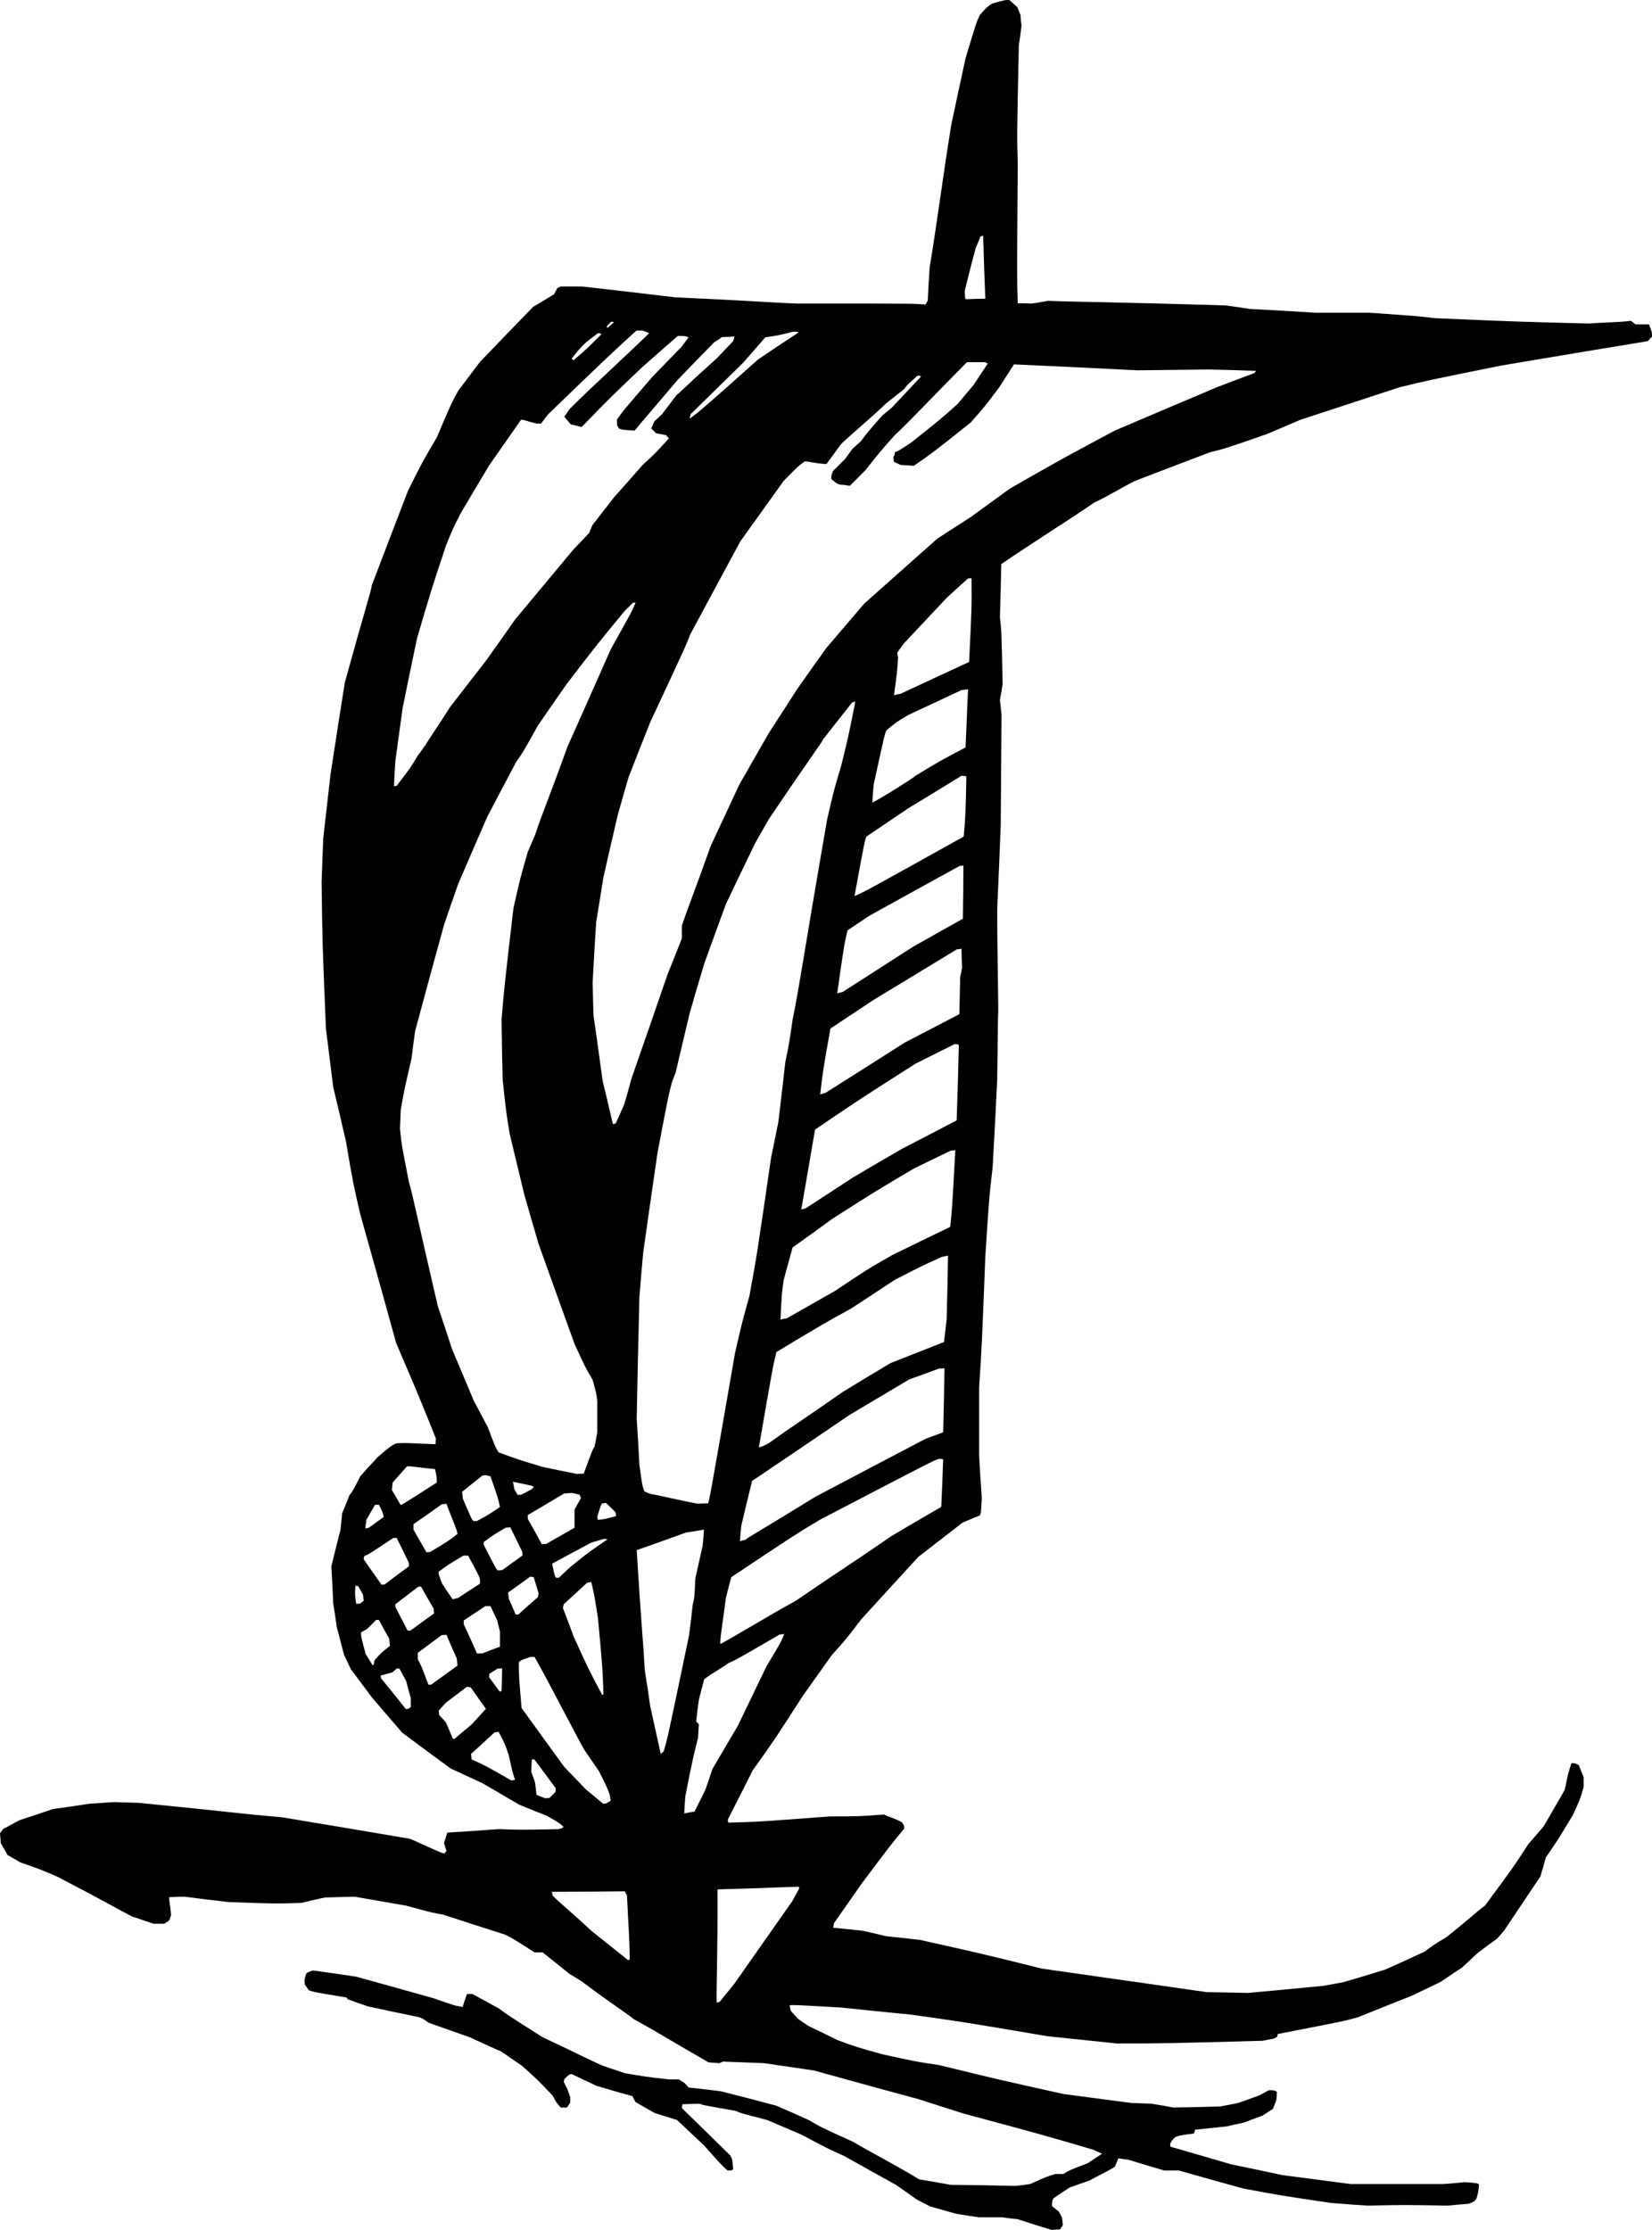 <?xml version="1.0" encoding="utf-8"?>
<!-- Generator: Adobe Illustrator 21.1.0, SVG Export Plug-In . SVG Version: 6.00 Build 0)  -->
<svg version="1.1" id="Sa" xmlns="http://www.w3.org/2000/svg" xmlns:xlink="http://www.w3.org/1999/xlink" x="0px" y="0px"
	 viewBox="0 0 440.136 594" enable-background="new 0 0 440.136 594" xml:space="preserve">
<g>
	<path fill-rule="evenodd" clip-rule="evenodd" d="M280.224,594c-3.024-0.936-6.048-1.872-9.144-2.88
		c-1.368-0.144-2.736-0.288-4.104-0.504c-2.016,0-4.104,0-6.192,0c-2.016-0.288-4.032-0.576-6.048-0.936
		c-2.304-0.648-4.608-1.296-6.912-1.944c-1.152-0.576-2.376-1.224-3.6-1.872c-1.8-1.296-3.672-2.592-5.544-3.888
		c-4.536-2.52-9.072-5.04-13.68-7.632c-4.32-1.944-4.32-1.944-11.52-5.76c-3.024-1.296-6.048-2.592-9.144-3.888
		c-7.2-1.872-7.2-1.872-8.136-2.376c-9.36-1.656-9.36-1.656-9.576-1.944c-1.584,0-3.168,0.072-4.824,0.144
		c0,0.288-0.072,0.648-0.144,1.008c4.32,4.176,8.64,8.424,12.96,12.672c0.504,1.008,0.504,1.008,0.72,3.6
		c-0.36,0.36-0.36,0.36-1.512,0.36c-1.728-1.584-1.728-1.584-6.264-6.696c-2.376-2.232-4.752-4.464-7.2-6.768
		c-1.944-0.576-3.96-1.224-5.976-1.872c-1.656-0.936-3.312-1.872-5.04-2.88c-0.288-0.504-0.576-1.008-0.864-1.584
		c-3.168-0.864-6.336-1.8-9.504-2.736c-2.232-1.008-4.464-2.088-6.696-3.168c-0.72,0.144-0.72,0.144-1.944,1.368
		c0,0.216-0.072,0.432-0.144,0.72c1.008,1.944,1.008,1.944,1.728,4.104c0,0.432,0,0.936,0,1.44
		c-0.288,0.432-0.576,0.864-0.864,1.296c-0.504,0-1.08,0-1.656,0c-1.224-1.368-1.224-1.368-2.16-3.168
		c-3.816-4.032-3.816-4.032-8.136-7.92c-1.8-1.224-3.672-2.52-5.544-3.816c-2.808-1.224-5.616-2.52-8.424-3.816
		c-3.672-1.296-7.344-2.592-11.016-3.888c-1.224-0.936-1.224-0.936-2.376-1.44c-4.536-0.936-9.072-1.872-13.68-2.88
		c-1.728-0.576-3.528-1.224-5.328-1.872c-0.144-0.144-0.288-0.288-0.432-0.504c-8.64-1.44-8.64-1.44-10.08-1.944
		c-0.288-0.504-0.648-1.008-1.008-1.512c-0.144-1.224-0.144-1.224,0.36-2.88c0.36-0.36,0.36-0.36,1.8-0.864
		c3.816,0.504,7.632,1.08,11.52,1.656c6.84,1.872,13.752,3.816,20.664,5.76c5.544,1.944,5.544,1.944,7.704,2.304
		c0.36-1.152,0.72-2.304,1.152-3.456c0.432,0,0.936,0,1.44,0c2.304,1.224,4.608,2.52,6.984,3.816
		c2.664,1.944,2.664,1.944,11.736,7.704c8.208,3.816,11.808,5.76,16.128,7.632c1.872,0.648,3.816,1.296,5.76,1.944
		c5.472,0.936,5.472,0.936,11.736,1.656c0.864,0,1.728,0,2.664,0c1.656,1.008,1.656,1.008,2.592,2.16
		c2.88,0.288,5.76,0.648,8.64,1.008c4.896,1.224,9.792,2.52,14.688,3.816c2.88,1.224,5.76,2.52,8.64,3.816
		c3.312,1.944,3.312,1.944,11.736,5.76c6.696,3.888,10.584,5.76,17.784,10.08c2.736,0.432,5.544,0.936,8.352,1.44
		c5.76,0.072,11.52,0.144,17.28,0.288c1.296-0.144,2.592-0.288,3.888-0.504c4.32-1.944,4.32-1.944,6.696-2.664
		c0.72,0,1.44,0,2.16,0c1.44-0.936,1.44-0.936,6.48-2.88c1.224-0.792,2.52-1.656,3.816-2.52c-0.792-0.36-1.584-0.72-2.376-1.08
		c-12.96-3.816-12.96-3.816-34.344-9.576c-3.96-1.224-7.92-2.52-11.952-3.816c-9.36-2.52-18.72-5.112-28.08-7.704
		c-4.392-0.648-8.784-1.296-13.248-1.944c-3.672-0.144-7.344-0.288-11.016-0.432c-0.288,0.144-0.576,0.288-0.936,0.432
		c-0.936-0.072-1.872-0.144-2.88-0.216c-12.528-7.2-12.96-7.704-19.944-11.52c-2.376-1.944-5.544-3.816-13.896-10.08
		c-1.008-0.648-2.088-1.296-3.168-1.944c-2.376-1.872-4.752-3.816-7.2-5.76c-0.72,0-1.44,0-2.16,0
		c-5.976-3.816-5.976-3.816-7.92-4.752c-5.472-1.728-11.016-3.528-16.56-5.328c-2.592-0.432-2.592-0.432-9.792-2.376
		c-4.536-0.792-9.072-1.584-13.68-2.376c-2.592,0.072-5.256,0.144-7.92,0.216c-2.088,0.432-4.176,0.936-6.264,1.44
		c-6.984,0.216-6.984,0.216-19.224-0.216c-3.96-0.432-7.92-0.936-11.952-1.44c-1.296,0-2.664,0.072-4.032,0.144
		c0,1.44,0.288,1.872,0.504,4.752c-0.144,0.432-0.288,0.936-0.504,1.44c-0.432,0.288-0.864,0.576-1.296,0.864
		c-0.936,0-1.872,0-2.88,0c-1.872-0.648-3.816-1.296-5.76-1.944c-3.816-1.944-5.04-2.88-19.872-10.584
		c-4.32-1.872-4.32-1.872-9.864-3.816c-1.08-0.648-2.232-1.296-3.384-1.944c-0.576-1.008-1.152-2.088-1.8-3.168
		c-0.072-0.864-0.144-1.728-0.216-2.664c0.288-0.36,0.576-0.792,0.936-1.224c1.08-0.36,2.304-1.296,4.464-2.304
		c2.88-0.936,5.76-1.872,8.64-2.88c3.24-0.432,6.552-0.936,9.864-1.44c2.16-0.144,4.32-0.288,6.48-0.432
		c2.232,0.072,4.464,0.144,6.696,0.216c24.264,2.376,26.64,2.88,37.944,3.816c11.376,1.872,22.824,3.816,34.272,5.76
		c8.64,3.888,8.64,3.888,9.144,3.888c0.144-0.216,0.288-0.432,0.504-0.648c-0.216-0.648-0.432-1.368-0.648-2.088
		c0.288-0.936,0.576-1.872,0.864-2.808c4.536-0.288,9.072-0.576,13.68-0.936c5.976,0.216,5.976,0.216,16.056,0
		c1.008-0.288,1.008-0.288,1.224-0.648c-1.224-1.08-1.224-1.08-4.536-2.952c-2.376-0.936-4.752-1.872-7.2-2.88
		c-3.24-1.872-6.552-3.816-9.864-5.76c-2.808-1.296-5.616-2.592-8.424-3.888c-4.32-3.168-8.64-6.336-12.96-9.576
		c-2.592-3.024-5.256-6.12-7.92-9.216c-1.872-2.52-3.816-5.112-5.76-7.704c-0.576-1.224-1.152-2.52-1.8-3.816
		c-0.648-2.448-1.296-4.896-1.944-7.416c-0.288-2.088-0.576-4.176-0.936-6.264c-0.144-3.24-0.288-6.552-0.504-9.864
		c0.792-3.24,1.584-6.48,2.448-9.792c0.144-1.44,0.288-2.88,0.432-4.32c0.648-1.584,1.296-3.168,1.944-4.824
		c0.936-1.224,0.936-1.224,2.88-5.04c2.88-3.384,3.6-3.816,4.536-5.04c3.384-2.88,3.384-2.88,4.968-3.744
		c3.096-0.216,3.6,0,10.584,0.216c0-0.504,0-1.008,0.072-1.512c-6.696-16.776-8.64-20.664-10.584-25.416
		c-3.168-11.448-6.336-22.896-9.576-34.344c-1.944-8.424-1.944-8.424-3.816-19.44c-1.08-4.752-2.232-9.576-3.384-14.4
		c-0.648-5.184-1.296-10.368-1.944-15.624c-0.936-22.536-0.936-22.536-1.152-39.096c0.144-3.816,0.288-7.632,0.432-11.52
		c0.648-5.688,1.296-11.376,1.944-17.064c1.224-8.136,2.52-16.272,3.816-24.48c5.76-20.88,6.768-23.472,7.2-25.92
		c3.168-8.352,6.408-16.776,9.648-25.2c3.816-7.632,3.816-7.632,7.632-14.112c3.888-9.144,3.888-9.144,5.76-12.528
		c1.872-2.52,3.816-5.04,5.76-7.632c4.68-4.896,9.432-9.792,14.184-14.688c1.8-1.08,3.672-2.16,5.544-3.312
		c0.288-0.576,0.576-1.152,0.936-1.728c0.288-0.072,0.576-0.216,0.864-0.36c1.872,0,3.816,0,5.76,0
		c8.208,0.936,16.416,1.872,24.696,2.88c20.88,0.936,25.704,1.44,32.688,1.656c31.392,0,31.392,0,34.056,0.288
		c0.144-0.36,0.36-0.72,0.576-1.08c0.144-2.952,0.288-5.904,0.504-8.856c1.872-11.088,3.816-26.208,5.76-37.944
		c1.224-5.904,2.52-11.808,3.816-17.784c2.88-9.576,2.88-9.576,3.816-11.52c1.944-2.16,1.944-2.16,3.312-3.024
		C267.696,0,267.696,0,268.92,0c0.72,0.648,1.44,1.296,2.16,1.944c0.216,0.648,0.504,1.296,0.792,2.016
		c0.072,0.936,0.144,1.872,0.288,2.88c-0.216,1.728-0.432,3.528-0.72,5.328c-0.504,23.76-0.504,23.76-0.288,31.68
		c-0.216,30.24-0.216,30.24,0,36.936c1.224,0,2.448,0,3.744,0.072c1.44-0.216,2.88-0.432,4.32-0.72
		c6.984,0.288,16.56,0.288,47.304,1.224c2.16,0.288,4.32,0.576,6.48,0.936c5.832,0.288,11.664,0.648,17.496,1.008
		c4.752,0,9.576,0,14.4,0c13.248,0.936,13.248,0.936,17.28,1.44c21.6,0.936,21.6,0.936,41.328,1.44
		c2.88-0.288,7.632-0.288,11.016-0.72c0.36,0.288,0.792,0.576,1.224,0.936c1.152,0,2.376,0,3.6,0
		c0.792,2.088,0.792,2.088,0.792,3.24c-0.36,0.36-0.72,0.792-1.08,1.224c-13.104,2.16-26.208,4.32-39.312,6.552
		c-19.224,3.888-19.224,3.888-26.928,5.76c-8.784,2.88-17.568,5.76-26.352,8.64c-3.024,1.296-6.048,2.592-9.144,3.888
		c-11.016,3.816-11.016,3.816-14.904,4.752c-6.696,2.52-13.392,5.112-20.16,7.704c-3.816,1.944-6.696,3.816-10.8,5.76
		c-5.472,3.816-17.712,11.52-24.696,16.344c-0.072,4.68-0.216,9.36-0.36,14.04c0.432,3.816,0.432,3.816,0.72,18
		c-0.216,1.368-0.432,2.736-0.72,4.104c0.144,1.296,0.288,2.664,0.432,4.032c-0.072,9.72-0.144,19.512-0.216,29.304
		c-0.288,7.416-0.576,14.832-0.936,22.32c0,13.68,0.432,27.576,0.216,28.8c-0.072,5.544-0.144,11.16-0.216,16.776
		c-0.36,7.776-0.792,15.552-1.224,23.328c-0.936,8.136-0.936,8.136-1.944,23.76c-0.936,23.976-0.936,23.976-1.656,34.992
		c0,5.976,0,11.952,0,18c0.216,3.744,0.432,7.488,0.72,11.304c-0.216,4.104-0.216,4.104-0.576,4.68
		c-1.512,0.576-3.024,1.224-4.536,1.872c-3.888,3.024-7.848,6.048-11.808,9.144c-5.112,5.544-10.224,11.16-15.336,16.776
		c-3.816,5.04-3.816,5.04-7.704,9.36c-2.52,3.528-5.04,7.128-7.632,10.728c-7.704,11.952-7.704,11.952-13.464,20.016
		c-2.16,4.32-4.392,8.712-6.624,13.104c0,0.216,0.072,0.504,0.144,0.792c7.92-0.216,7.92-0.216,27.144-1.656
		c7.416,0,7.416,0,14.4-0.504c0.72,0.504,2.88,1.008,4.752,2.088c0.504,0.792,0.504,0.792,0.576,1.656
		c-3.816,4.608-3.816,4.608-11.52,14.904c-2.376,3.384-4.752,6.84-7.2,10.296c-0.072,0.36-0.144,0.792-0.216,1.224
		c2.592,0.216,5.184,0.504,7.848,0.792c2.016,0.432,4.104,0.936,6.192,1.44c3.024,0.288,6.048,0.648,9.144,1.008
		c17.064,3.816,17.064,3.816,32.4,7.632c14.616,2.088,29.232,4.176,43.92,6.264c3.672,0.072,7.344,0.144,11.016,0.216
		c6.624-0.576,13.248-1.224,19.944-1.872c1.8-0.288,3.672-0.648,5.544-1.008c3.672-1.08,7.344-2.16,11.016-3.312
		c3.528-1.584,7.056-3.168,10.584-4.824c2.592-1.944,2.592-1.944,5.76-3.816c7.2-5.76,7.632-6.48,10.296-8.424
		c7.704-10.44,7.704-10.44,11.52-16.344c1.368-1.584,2.736-3.168,4.104-4.752c1.872-3.24,3.744-6.48,5.616-9.72
		c0.936-4.536,0.936-4.536,1.8-7.128c0.936,0,0.936,0,1.944,0.504c0.432,1.08,0.864,2.16,1.296,3.24c0,0.864,0,1.728,0,2.664
		c-1.008,3.384-1.008,3.384-2.88,7.416c-3.888,6.48-3.888,6.48-7.2,11.304c-0.432,1.656-0.936,3.312-1.44,5.04
		c-3.168,4.752-6.408,9.576-9.648,14.4c-0.576,0.72-1.224,1.44-1.872,2.16c-1.728,1.224-3.456,2.52-5.184,3.816
		c-1.368,1.296-2.736,2.592-4.176,3.888c-1.872,1.224-3.744,2.52-5.688,3.816c-2.52,1.224-5.04,2.448-7.632,3.672
		c-4.752,1.872-9.576,3.816-14.4,5.76c-3.6,1.008-3.6,1.008-21.384,4.464c0,0.216-0.072,0.432-0.144,0.72
		c-0.72,0.504-0.72,0.504-3.888,1.08c-26.424,0.72-26.424,0.72-38.88,0.72c-6.12-0.648-12.312-1.296-18.504-1.944
		c-22.536-3.816-22.536-3.816-36.504-5.76c-6.12-0.576-12.24-1.224-18.432-1.872c-12.744-0.72-12.744-0.72-13.68-0.576
		c0.072,0.432,0.144,0.936,0.288,1.44c0.648,0.72,1.296,1.44,1.944,2.16c0.864,0.576,1.8,1.224,2.736,1.872
		c2.52,1.224,5.112,2.448,7.704,3.744c5.04,1.872,5.04,1.872,12.024,3.816c8.856,1.944,8.856,1.944,15.12,2.88
		c15.624,3.816,15.624,3.816,33.12,7.704c5.976,0.792,11.952,1.584,18,2.376c1.8,0.072,3.672,0.144,5.544,0.216
		c1.872,0.288,3.816,0.648,5.76,1.008c4.104-0.072,8.28-0.144,12.456-0.288c1.584-0.288,3.168-0.576,4.824-0.936
		c1.8-0.648,3.6-1.296,5.472-1.944c0.864-0.432,1.728-0.936,2.664-1.44c1.44,0,1.44,0,2.16,0.432c0,0.72-0.072,1.44-0.144,2.16
		c-0.288,0.792-0.576,1.584-0.936,2.376c-0.864,0.576-1.8,1.152-2.736,1.8c-1.656,0.576-3.312,1.224-5.04,1.872
		c-1.512,0.288-3.024,0.648-4.608,1.008c-2.736,0.288-5.544,0.576-8.352,0.864c-0.072,0.288-0.144,0.648-0.288,1.008
		c-3.816,0.504-3.816,0.504-5.04,1.008c-0.864,0.864-0.864,0.864-1.296,1.8c0,0.216,0,0.432,0.072,0.72
		c5.328,1.512,10.728,3.096,16.128,4.68c4.536,0.936,9.072,1.872,13.68,2.88c6.048,0.792,12.096,1.584,18.216,2.376
		c8.208,0,16.488,0,24.768,0c1.872-0.144,3.816-0.288,5.76-0.504c3.312,0.288,3.312,0.288,3.672,0.648
		c-0.216,2.16-0.216,2.16-0.72,3.816c-0.576,0.72-0.576,0.72-2.016,1.296c-1.8,0.144-3.672,0.288-5.544,0.504
		c-11.952-0.216-11.952-0.216-21.312,0c-3.24-0.216-6.552-0.432-9.864-0.72c-13.176-1.944-13.176-1.944-23.256-3.816
		c-5.76-1.584-11.52-3.168-17.28-4.824c-1.296,0-2.592,0-3.888,0c-3.168-0.936-6.336-1.872-9.576-2.88
		c-0.864-0.072-1.728-0.216-2.664-0.36c-0.288,0.72-0.576,1.44-0.864,2.16c-1.008,0.864-5.112,2.736-6.768,3.744
		c-1.728,0.576-3.528,1.224-5.328,1.872c-1.44,0.936-2.88,1.872-4.32,2.88c-0.36,0.648-0.36,0.648-0.36,2.088
		c0.576,0.432,1.152,0.936,1.8,1.44c0.288,0.504,0.576,1.08,0.864,1.656c0.072,0.648,0.144,1.296,0.216,1.944
		c-0.216,0.36-0.504,0.72-0.792,1.152C281.664,593.856,280.944,593.928,280.224,594L280.224,594z M190.944,533.448
		c-0.144-4.104,0.288-10.8,0.216-30.168c7.2-0.216,14.4-0.432,21.6-0.72c0.072,0.072,0.144,0.216,0.216,0.36
		c-0.576,1.152-1.224,2.304-1.872,3.456c-5.112,7.272-10.224,14.616-15.408,21.96c-1.296,1.656-2.664,3.312-4.032,4.968
		C191.448,533.304,191.232,533.376,190.944,533.448L190.944,533.448z M167.184,522c-3.168-2.52-6.408-5.112-9.648-7.704
		c-4.032-3.816-8.64-7.632-10.296-9.36c-0.072-0.288-0.144-0.648-0.216-1.008c6.48,0,12.96-0.072,19.44-0.144
		c0.144,0.36,0.36,0.72,0.576,1.08c0.432,9.576,0.72,11.52,0.72,17.064C167.4,522.144,167.4,522.144,167.184,522L167.184,522z
		 M182.304,483.048c0.072-1.512,0.144-3.024,0.288-4.608c1.944-9.792,1.944-9.792,3.384-15.552c0.072-1.152,0.144-2.376,0.216-3.6
		c-0.216-0.216-0.432-0.432-0.72-0.72c0.216-1.872,0.432-3.816,0.72-5.76c0.432-1.8,0.936-3.672,1.44-5.544
		c2.664-1.944,5.184-3.24,6.408-4.248c2.16-0.936,2.16-0.936,13.68-7.632c0.36,0,0.792-0.072,1.224-0.144
		c-0.864,2.16-0.864,2.16-4.752,8.64c-2.52,5.256-5.04,10.512-7.632,15.84c-2.232,3.816-4.464,7.632-6.768,11.52
		c-0.576,1.8-1.224,3.672-1.872,5.544c-0.936,1.872-1.872,3.816-2.88,5.76C184.176,482.688,183.24,482.832,182.304,483.048
		L182.304,483.048z M160.704,480.456c-1.512-1.224-3.024-2.52-4.608-3.816c-1.872-1.944-3.816-3.96-5.76-5.976
		c-3.744-5.184-7.56-10.44-11.376-15.696c-0.72-8.424-0.72-8.424-0.72-12.24c0.576-0.504,0.576-0.504,3.024-1.368
		c0.36,0,0.72,0,1.152,0c3.888,6.84,11.376,21.528,13.32,24.84c1.224,1.8,2.52,3.672,3.816,5.544
		c1.944,3.816,1.944,3.816,2.88,6.264c0.072,0.504,0.144,1.08,0.288,1.656C161.424,480.456,161.424,480.456,160.704,480.456
		L160.704,480.456z M145.296,479.016c-0.792-0.288-1.584-0.576-2.376-0.936c-0.072-1.08-0.216-2.16-0.36-3.24
		c-0.288-0.936-0.648-1.872-1.008-2.88c0-1.08,0.072-2.16,0.144-3.312c0.216,0,0.432,0,0.72,0.072c1.872,2.52,3.744,5.04,5.616,7.56
		c0,0.288,0,0.648,0,1.008c-0.504,0.504-1.08,1.08-1.656,1.656C146.016,478.944,145.656,478.944,145.296,479.016L145.296,479.016z
		 M136.224,474.264c-6.768-3.888-6.768-3.888-10.584-5.616c0-0.432-0.072-0.936-0.144-1.44c2.088-1.872,4.176-3.816,6.264-5.76
		c0.36,0,0.72-0.072,1.08-0.144c1.8,3.456,1.8,3.456,2.736,6.336c0.936,4.32,0.936,4.32,1.656,6.48
		C136.944,474.12,136.584,474.192,136.224,474.264L136.224,474.264z M176.04,467.208c-0.936-4.248-1.872-8.496-2.808-12.744
		c-0.432-3.168-0.936-6.336-1.44-9.576c-0.432-7.92-0.936-11.808-2.16-31.968c4.32-1.512,8.712-3.096,13.104-4.68
		c1.584-0.216,3.168-0.504,4.824-0.792c-0.072,1.44-0.216,2.88-0.36,4.32c-0.648,2.88-1.296,5.76-1.944,8.64
		c-0.216,5.04-0.216,5.04-0.72,7.2c-0.288,2.592-0.576,5.256-0.936,7.92c-5.76,27.576-5.76,27.576-6.768,30.96
		C176.616,466.704,176.328,466.92,176.04,467.208L176.04,467.208z M120.6,463.104c-0.576-1.44-1.152-2.88-1.8-4.32
		c-0.576-0.648-1.152-1.296-1.8-1.944c0-0.36-0.072-0.72-0.144-1.152c0.648-0.72,1.296-1.44,1.944-2.16
		c1.872-1.368,3.744-2.808,5.616-4.248c0.288,0.072,0.648,0.144,1.008,0.216c1.296,1.872,2.664,3.744,4.032,5.688
		c-1.224,1.368-2.52,2.736-3.816,4.176c-1.512,1.224-3.024,2.52-4.536,3.816C120.96,463.176,120.816,463.176,120.6,463.104
		L120.6,463.104z M108.144,455.256c-2.16-2.736-4.392-5.472-6.624-8.208c0-0.216-0.072-0.432-0.144-0.72
		c1.008-0.288,2.088-0.576,3.168-0.864c0.36-0.288,0.72-0.648,1.152-1.008c0.216,0,0.432,0,0.72,0c0.576,1.08,1.152,2.16,1.8,3.312
		c0.36,1.512,0.792,3.024,1.224,4.536c0,0.792,0,1.584,0,2.376C108.936,455.184,108.936,455.184,108.144,455.256L108.144,455.256z
		 M160.416,451.44c-3.744-7.056-3.744-7.056-7.56-15.48c-0.936-2.52-1.872-5.04-2.88-7.632c0.072-0.288,0.144-0.648,0.216-1.008
		c2.088-1.872,4.176-3.816,6.264-5.76c0.36,0,0.72-0.072,1.08-0.144c0.864,3.744,0.864,3.744,1.8,9.792
		c1.224,13.392,1.224,13.392,1.44,20.16C160.704,451.368,160.56,451.368,160.416,451.44L160.416,451.44z M133.056,450.504
		c-0.864-1.224-1.8-2.448-2.736-3.744c0-0.288,0-0.576,0.072-0.936c0.72-0.432,1.44-0.864,2.232-1.368c0.36,0,0.72,0,1.152-0.072
		c0,1.944-0.072,3.96-0.144,5.976C133.272,450.648,133.272,450.648,133.056,450.504L133.056,450.504z M114.12,448.704
		c-1.8-4.824-1.8-4.824-2.808-6.696c0-0.576,0-1.152,0-1.728c2.088-1.584,4.248-3.168,6.408-4.752c0.36,0,0.792,0,1.224-0.072
		c0.864,2.088,1.8,4.176,2.736,6.264c0.072,0.648,0.144,1.296,0.216,1.944c-2.304,1.656-4.68,3.384-7.056,5.112
		C114.624,448.776,114.408,448.776,114.12,448.704L114.12,448.704z M99.216,443.52c-0.576-0.936-1.152-1.944-1.8-2.952
		c-1.224-4.608-1.224-4.608-1.224-5.76c0.504-0.288,1.008-0.576,1.584-0.864c0.792-0.792,1.584-1.584,2.448-2.448
		c0.216,0,0.432,0,0.72,0c0.864,1.656,1.8,3.312,2.736,4.968c0.072,0.648,0.144,1.296,0.216,1.944
		c-2.376,1.872-2.376,1.872-4.104,3.816c-0.072,0.36-0.144,0.792-0.216,1.224C99.504,443.448,99.36,443.448,99.216,443.52
		L99.216,443.52z M127.08,440.424c-1.152-2.592-2.304-5.184-3.528-7.776c0-0.288,0-0.648,0-1.008c1.872-1.224,3.816-2.52,5.76-3.816
		c0.432,0,0.864,0,1.368,0c0.576,1.224,1.152,2.52,1.8,3.816c0.216,0.936,0.432,1.872,0.72,2.88c0,1.368,0,2.736,0,4.104
		c-1.512,0.576-3.096,1.152-4.68,1.8C128.088,440.424,127.584,440.424,127.08,440.424L127.08,440.424z M191.88,437.904
		c0.072-2.664,0.576-4.824,1.512-12.24c0.432-1.8,0.936-3.672,1.44-5.544c17.28-11.52,17.28-11.52,23.688-15.336
		c30.24-15.768,30.24-15.768,31.68-16.2c0.36,0,0.72,0.072,1.08,0.144c-0.144,4.176-0.288,8.424-0.504,12.672
		c-4.392,2.52-8.784,5.112-13.176,7.704c-11.16,7.704-14.328,9.576-25.56,17.28C205.056,430.2,192.6,437.76,191.88,437.904
		L191.88,437.904z M108.576,434.304c-1.08-2.088-2.16-4.176-3.24-6.264c0-0.216,0-0.432,0-0.72c2.016-1.512,4.032-3.096,6.12-4.68
		c0.216,0,0.432,0,0.72,0c1.08,1.944,2.232,3.888,3.384,5.904c0,0.36,0,0.792,0.072,1.224c-2.088,1.512-4.176,3.024-6.336,4.608
		C109.08,434.376,108.864,434.376,108.576,434.304L108.576,434.304z M137.376,430.056c-0.576-1.368-1.152-2.736-1.8-4.176
		c-0.072-0.504-0.144-1.08-0.216-1.656c1.944-1.368,3.888-2.808,5.904-4.248c0.288,0,0.576,0.072,0.936,0.144
		c0.432,1.44,0.864,2.88,1.296,4.32c-0.072,0.288-0.144,0.648-0.216,1.008c-1.728,1.512-3.456,3.024-5.184,4.608
		C137.88,430.056,137.664,430.056,137.376,430.056L137.376,430.056z M94.896,427.176c-0.36-2.448-0.36-2.448-0.216-4.752
		c0.216,0,0.432,0,0.72,0.072c0.432,0.72,0.864,1.44,1.296,2.232c0.072,0.504,0.144,1.08,0.216,1.656
		c-0.288,0.216-0.648,0.504-1.008,0.792C95.616,427.176,95.256,427.176,94.896,427.176L94.896,427.176z M120.6,426.024
		c-0.936-1.368-1.872-2.736-2.808-4.176c-0.936-2.448-0.936-2.448-0.936-3.168c2.52-1.872,2.52-1.872,6.624-4.32
		c0.36,0,0.792,0,1.224,0c2.736,5.04,2.736,5.04,3.168,6.264c0,0.36,0,0.792,0,1.224c-1.944,1.224-3.888,2.52-5.832,3.816
		C121.608,425.736,121.104,425.88,120.6,426.024L120.6,426.024z M101.664,422.136c-1.584-2.232-3.168-4.464-4.752-6.768
		c0-0.288,0.072-0.576,0.144-0.864C98.28,414,98.28,414,104.76,409.68c0.288,0,0.576,0,0.936,0c1.08,2.16,2.16,4.392,3.24,6.624
		c0,0.288,0,0.576,0,0.936c-2.16,1.584-4.32,3.168-6.48,4.824C102.24,422.064,101.952,422.064,101.664,422.136L101.664,422.136z
		 M148.176,420.264c-0.36-0.36-0.36-0.36-1.08-3.744c3.456-1.872,6.912-3.744,10.44-5.616c1.08-0.288,2.232-0.648,3.384-1.008
		c0.288,0,0.576,0.072,0.936,0.144c-5.472,3.744-5.472,3.744-10.296,7.704c-0.864,0.792-1.728,1.656-2.664,2.52
		C148.68,420.264,148.464,420.264,148.176,420.264L148.176,420.264z M132.624,418.32c-0.432-0.36-0.432-0.36-3.744-6.84
		c0-0.216,0-0.432,0-0.72c2.52-1.872,2.52-1.872,5.832-3.816c0.36,0,0.792-0.072,1.224-0.144c1.08,2.16,2.16,4.392,3.24,6.624
		c0,0.288,0,0.576,0,0.936c-1.8,1.296-3.6,2.592-5.4,3.888C133.416,418.248,133.056,418.248,132.624,418.32L132.624,418.32z
		 M113.616,413.496c-1.152-2.016-2.304-4.032-3.456-6.048c0-0.432,0-0.936,0-1.44c2.52-1.728,5.04-3.528,7.56-5.328
		c0.36,0,0.792-0.072,1.224-0.144c1.728,4.752,2.736,6.624,2.952,8.064c-2.52,1.944-2.52,1.944-7.344,4.824
		C114.264,413.424,113.976,413.424,113.616,413.496L113.616,413.496z M144.36,411.336c-1.224-2.232-2.448-4.464-3.744-6.768
		c0-0.288,0-0.648,0-1.008c3.24-1.872,6.48-3.816,9.72-5.76c0.648,0,1.296-0.072,1.944-0.144c0.72,0.144,1.44,0.288,2.16,0.504
		c0.072,0.288,0.216,0.576,0.36,0.864c-0.576,1.008-1.152,2.016-1.728,3.096c0,1.584,0,3.168,0,4.824
		c-2.52,1.44-5.04,2.88-7.56,4.32C145.152,411.264,144.792,411.264,144.36,411.336L144.36,411.336z M197.136,410.544
		c0.072-1.368,0.216-2.736,0.36-4.104c0.936-3.96,1.872-7.92,2.88-11.952c8.64-5.832,17.28-11.664,25.92-17.568
		c5.328-3.168,10.656-6.336,15.984-9.504c2.592-0.936,5.256-1.872,7.92-2.88c0.432,0,0.936,0,1.44-0.072
		c-0.072,5.688-0.216,11.376-0.36,17.064c-1.512,0.576-3.096,1.152-4.68,1.728c-9.72,5.112-19.512,10.224-29.304,15.408
		c-15.552,9.576-17.496,10.512-18.72,11.52C198.144,410.256,197.64,410.4,197.136,410.544L197.136,410.544z M97.344,407.16
		c0.072-0.792,0.144-1.584,0.288-2.376c0.72-1.296,1.512-2.592,2.304-3.96c0.288,0,0.648,0,1.008,0c0.936,1.8,0.936,1.8,1.296,3.24
		c-1.296,0.936-2.592,1.872-3.96,2.88C97.992,407.016,97.704,407.088,97.344,407.16L97.344,407.16z M126.144,405.144
		c-0.432-0.36-0.432-0.36-2.808-5.904c-0.072-0.576-0.144-1.224-0.216-1.872c1.8-1.44,3.6-2.88,5.4-4.32
		c0.936-0.144,0.936-0.144,2.16,0.216c2.016,5.76,2.016,5.76,2.52,8.136c-2.808,1.944-2.808,1.944-6.12,3.744
		C126.792,405.144,126.504,405.144,126.144,405.144L126.144,405.144z M159.264,404.856c0-0.216-0.072-0.504-0.144-0.792
		c0.936-3.096,0.936-3.096,1.296-3.6c0.288,0,0.648-0.072,1.008-0.144c0.864,0.792,1.728,1.656,2.592,2.52
		c0,0.288,0.072,0.648,0.144,1.008C161.136,404.64,161.136,404.64,159.264,404.856L159.264,404.856z M106.704,400.824
		c-0.72-1.296-1.512-2.592-2.304-3.96c0.072-0.648,0.144-1.296,0.216-1.944c1.224-1.44,2.52-2.88,3.816-4.32
		c0.864-0.144,3.312,0.36,7.488,0.72c0.432,2.16,0.432,2.16,0.432,3.6C106.92,400.968,106.92,400.968,106.704,400.824
		L106.704,400.824z M185.904,400.536c-6.264-1.152-9.864-2.16-12.528-2.592c-1.44-0.504-1.44-0.504-1.8-0.864
		c-0.504-1.656-0.504-1.656-1.224-6.912c-0.216-4.032-0.432-8.136-0.72-12.24c0.216-10.8,0.432-21.6,0.72-32.4
		c0.288-3.888,0.648-7.848,1.008-11.808c1.224-8.856,2.52-17.712,3.816-26.64c2.88-15.12,2.88-15.12,3.816-18.72
		c0.288-0.864,0.648-1.728,1.008-2.592c1.224-5.328,2.52-10.728,3.816-16.128c1.224-4.32,2.52-8.64,3.816-12.96
		c1.872-5.256,3.816-10.512,5.76-15.84c2.52-5.328,5.112-10.656,7.704-16.056c1.224-2.232,2.52-4.464,3.816-6.696
		c11.52-17.064,13.968-20.16,14.4-21.168c2.52-3.24,5.112-6.48,7.704-9.792c0.288-0.072,0.576-0.144,0.864-0.288
		c-1.8,9.144-1.8,9.144-3.744,17.064c-1.944,6.48-1.944,6.48-3.816,14.616c-6.768,39.168-7.2,43.488-9.144,53.064
		c-0.936,6.48-0.936,6.48-1.944,11.304c-0.576,5.328-1.224,10.656-1.872,16.056c-0.648,3.168-1.296,6.336-1.944,9.576
		c-3.816,26.208-3.816,26.208-5.76,36.72c-1.944,6.984-1.944,6.984-3.816,15.12c-6.768,38.88-6.768,38.88-7.2,40.104
		C187.776,400.464,186.84,400.464,185.904,400.536L185.904,400.536z M137.88,398.16c-0.288-0.504-0.576-1.008-0.864-1.512
		c-0.072-0.648-0.216-1.296-0.36-1.944c5.328,1.08,5.328,1.08,5.544,1.44c-0.504,0.576-0.504,0.576-3.384,2.016
		C138.528,398.16,138.24,398.16,137.88,398.16L137.88,398.16z M153.72,392.616c-3.024-0.576-6.048-1.224-9.144-1.872
		c-6.48-1.944-6.48-1.944-11.736-3.888c-0.936-1.512-0.936-1.512-2.808-6.552c-1.224-2.376-2.52-4.752-3.816-7.2
		c-1.872-4.536-3.816-9.072-5.76-13.68c-1.224-3.816-2.52-7.632-3.816-11.52c-4.824-20.664-6.768-30.024-7.704-33.12
		c-1.944-9.864-1.944-9.864-2.376-14.184c0.072-1.656,0.144-3.312,0.216-5.04c0.936-5.256,0.936-5.256,2.88-13.68
		c0.288-2.376,0.576-4.752,0.936-7.2c2.52-9.432,5.112-18.864,7.704-28.296c1.224-3.672,2.52-7.344,3.816-11.016
		c2.52-5.904,5.112-11.808,7.704-17.784c2.52-4.824,5.112-9.72,7.704-14.616c1.872-2.664,1.872-2.664,5.76-9.648
		c2.52-3.672,5.04-7.344,7.632-11.016c7.704-10.08,7.704-10.08,15.408-19.44c0.72-0.72,1.512-1.512,2.304-2.304
		c0.216,0,0.432,0,0.72-0.072c-0.864,2.16-0.864,2.16-6.624,12.456c-3.816,8.64-7.632,17.28-11.52,25.92
		c-4.824,13.464-6.768,17.784-8.64,23.544c-0.648,1.512-1.296,3.024-1.944,4.536c-1.944,6.696-1.944,6.696-3.816,14.904
		c-2.448,21.096-2.448,21.096-3.168,29.736c0.072,5.328,0.144,10.656,0.288,16.056c0.936,8.64,0.936,8.64,1.872,14.4
		c1.296,5.328,2.592,10.728,3.888,16.128c1.224,4.392,2.52,8.784,3.816,13.176c3.168,8.856,6.336,17.712,9.576,26.64
		c2.88,6.264,2.88,6.264,4.824,9.576c0.936,3.384,0.936,3.384,1.224,5.544c0,2.808,0,5.616,0,8.424
		c-0.216,1.224-0.432,2.52-0.72,3.816c-0.504,0.72-0.504,0.72-2.88,7.2C154.944,392.544,154.368,392.544,153.72,392.616
		L153.72,392.616z M202.176,385.56c3.744-21.6,3.744-21.6,4.68-25.416c12.816-7.704,12.816-7.704,19.8-11.52
		c3.888-2.52,7.776-5.112,11.736-7.704c7.272-3.744,7.272-3.744,12.528-6.12c0.504-0.072,1.08-0.216,1.656-0.36
		c-0.072,5.616-0.216,11.232-0.36,16.848c-0.216,2.016-0.432,4.104-0.72,6.192c-4.752,1.872-9.504,3.744-14.256,5.616
		c-4.248,2.52-8.496,5.112-12.744,7.704c-11.016,7.704-14.112,9.576-19.44,13.464C203.4,385.2,203.4,385.2,202.176,385.56
		L202.176,385.56z M207.936,351.504c0.36-7.2,0.36-7.2,0.864-10.584c0.792-2.88,1.584-5.76,2.376-8.64
		c3.528-2.52,7.056-5.04,10.584-7.632c12.096-7.704,12.096-7.704,21.744-13.392c3.24-1.584,6.48-3.168,9.792-4.752
		c0.36,0,0.792-0.072,1.224-0.144c-0.864,15.84-0.864,15.84-1.368,20.448c-5.112,2.448-10.224,4.968-15.408,7.488
		c-6.768,3.888-6.768,3.888-15.408,9.648c-4.176,2.376-8.424,4.752-12.672,7.2C209.088,351.216,208.512,351.36,207.936,351.504
		L207.936,351.504z M213.48,322.2c1.224-7.056,2.448-14.184,3.672-21.312c11.664-7.92,11.664-7.92,26.784-17.568
		c3.456-1.728,6.912-3.456,10.368-5.184c0.936,0,0.936,0,1.152,0.36c-0.144,6.624-0.36,13.248-0.576,19.944
		c-4.824,2.52-9.648,5.04-14.544,7.56c-4.392,2.52-8.784,5.112-13.176,7.704c-4.104,2.664-8.28,5.4-12.456,8.136
		C214.344,321.912,213.912,322.056,213.48,322.2L213.48,322.2z M163.296,299.448c-0.864-3.816-1.8-7.632-2.736-11.52
		c-0.792-5.832-1.584-11.664-2.448-17.568c-0.072-2.88-0.144-5.76-0.216-8.64c0.288-5.328,0.576-10.656,0.936-16.056
		c0.648-3.96,1.296-7.992,1.944-12.024c1.224-5.472,2.52-11.016,3.816-16.56c0.936-3.312,1.872-6.696,2.88-10.08
		c1.872-4.824,3.816-9.72,5.76-14.616c9.648-20.664,9.648-20.664,10.584-23.256c4.464-8.28,8.928-16.632,13.464-24.984
		c3.816-5.328,7.632-10.656,11.52-16.056c3.816-3.888,3.816-3.888,5.616-5.184c1.224,0,1.944,0.432,5.76,0.72
		c1.296-1.728,2.592-3.528,3.888-5.328c4.32-4.032,9.072-7.92,11.952-10.8c1.584-1.224,3.168-2.52,4.824-3.816
		c0.936-1.224,0.936-1.224,3.6-3.6c0.72,0,0.72,0,0.936,0.216c-2.592,2.808-5.256,5.616-7.92,8.424
		c-0.792,0.648-1.584,1.296-2.376,1.944c-3.816,4.32-3.816,4.32-5.76,6.912c-0.72,0.648-1.44,1.296-2.16,1.944
		c-0.648,0.864-1.296,1.728-1.944,2.664c-1.08,1.08-2.16,2.16-3.312,3.312c-0.432,1.152-0.432,1.152-0.432,2.088
		c1.44,1.224,1.44,1.224,2.304,1.512c1.44,0,1.944,0.288,2.664,0.288c1.368-1.368,2.736-2.736,4.104-4.104
		c3.816-4.824,3.816-4.824,7.632-9.144c4.32-4.032,12.24-12.456,19.44-19.656c1.584,0,3.168,0,4.824,0
		c0.216,0.072,0.432,0.216,0.72,0.36c-1.224,1.872-2.52,3.816-3.816,5.76c-1.368,1.584-2.736,3.24-4.104,4.896
		c-4.32,3.888-4.32,3.888-12.456,10.368c-3.6,2.376-3.6,2.376-4.32,2.52c-0.144,0.936-0.144,0.936-0.432,1.224
		c0,0.432,0.072,0.936,0.144,1.44c0.576,0.216,1.152,0.504,1.728,0.792c1.152,0.072,2.376,0.144,3.6,0.216
		c5.472-3.816,5.472-3.816,15.12-11.52c3.816-4.32,3.816-4.32,7.632-9.432c1.296-2.016,2.592-4.032,3.888-6.048
		c10.944,0.504,21.888,1.008,32.832,1.584c6.336-0.072,12.672-0.144,19.008-0.216c4.176,0.072,8.424,0.216,12.672,0.36
		c-0.144,0.144-0.288,0.36-0.432,0.576c-3.312,1.224-6.696,2.52-10.08,3.816c-9,3.816-18.072,7.632-27.144,11.52
		c-14.4,7.704-14.4,7.704-27.864,15.408c-3.456,2.52-6.984,5.04-10.512,7.632c-2.952,1.872-5.904,3.816-8.928,5.76
		c-6.48,5.76-12.96,11.52-19.44,17.28c-3.312,3.888-6.696,7.848-10.08,11.808c-2.592,3.6-5.184,7.272-7.776,10.944
		c-2.52,3.96-5.112,7.92-7.704,11.952c-2.52,4.464-5.112,8.928-7.704,13.464c-2.52,5.4-5.04,10.872-7.632,16.344
		c-3.888,11.016-5.76,15.552-7.704,21.312c0,1.08,0,2.232,0,3.384c-1.224,3.168-2.52,6.336-3.816,9.576
		c-3.168,9.288-6.408,18.576-9.648,27.864c-0.576,2.232-1.224,4.464-1.872,6.696c-0.72,1.728-1.512,3.456-2.304,5.184
		C163.8,299.304,163.584,299.376,163.296,299.448L163.296,299.448z M218.52,291.528c0.792-6.768,0.792-6.768,2.736-17.568
		c3.816-2.52,7.632-5.04,11.52-7.632c7.344-4.464,14.76-8.928,22.176-13.464c0.36,0,0.792-0.072,1.224-0.144
		c0,1.656,0.072,3.312,0.144,4.968c-0.144,0.864-0.288,1.728-0.504,2.592c-0.072,3.24-0.144,6.552-0.216,9.864
		c-4.824,2.52-9.648,5.04-14.544,7.56c-6.984,4.464-14.04,8.928-21.096,13.392C219.528,291.24,219.024,291.384,218.52,291.528
		L218.52,291.528z M223.056,264.6c1.8-12.672,1.8-12.672,2.736-16.776c1.872-1.224,3.744-2.52,5.688-3.816
		c8.064-4.464,16.128-8.928,24.264-13.392c0.288,0,0.576,0,0.936-0.072c0,4.68-0.072,9.432-0.144,14.184
		c-4.392,2.448-8.856,4.968-13.32,7.488c-6.192,3.96-12.456,7.992-18.72,12.024C224.064,264.312,223.56,264.456,223.056,264.6
		L223.056,264.6z M227.664,238.68c2.736-14.832,2.736-14.832,3.168-15.84c3.744-2.52,7.488-5.04,11.304-7.632
		c4.68-2.808,9.36-5.688,14.04-8.568c0.432,0,0.864,0.072,1.296,0.144c-0.216,10.296-0.216,10.296-0.72,16.056
		C230.256,237.6,230.256,237.6,227.664,238.68L227.664,238.68z M232.416,213.768c0.072-1.584,0.216-3.168,0.36-4.824
		c2.88-13.176,2.88-13.176,3.384-14.4c2.592-2.16,2.592-2.16,5.832-4.104c4.68-2.16,9.432-4.392,14.184-6.624
		c0.576-0.072,1.152-0.144,1.728-0.216c-0.216,5.112-0.432,10.296-0.648,15.48c-7.056,3.744-7.056,3.744-13.32,7.56
		C243.504,207.144,234.36,212.904,232.416,213.768L232.416,213.768z M104.976,209.448c0.072-2.232,0.216-4.464,0.36-6.768
		c0.648-4.68,1.296-9.36,1.944-14.112c1.224-6.12,2.52-12.312,3.816-18.504c3.816-12.96,3.816-12.96,7.704-24.696
		c1.872-4.608,1.872-4.608,3.816-8.424c2.52-4.32,5.112-8.64,7.704-12.96c2.808-4.032,5.616-8.064,8.496-12.168
		c1.008,0,1.224,0.288,4.104,1.008c0.36,0,0.792,0,1.224,0c0.576-0.792,1.224-1.584,1.872-2.448
		c16.128-15.552,16.128-15.552,23.544-22.32c0.504,0,1.08,0,1.656,0c0.576,0.216,1.152,0.432,1.728,0.648
		c-0.504,0.792-17.28,16.2-21.168,20.232c-0.432,0.648-0.936,1.368-1.44,2.088c0.576,0.648,1.152,1.296,1.728,2.016
		c0.936,0.216,1.872,0.432,2.88,0.72c7.92-8.136,7.92-8.136,16.272-16.056c3.096-2.736,6.192-5.472,9.36-8.208
		c1.944,0,1.944,0,2.88,0.36c-0.576,0.792-1.224,1.656-1.872,2.52c-2.52,2.592-5.112,5.256-7.704,7.92
		c-7.704,8.928-7.704,8.928-9.504,11.448c0,0.432,0,0.936,0,1.44c0.144,0.288,0.288,0.576,0.504,0.936
		c0.864,0.36,0.864,0.36,4.176,0.576c3.816-4.464,7.632-9,11.52-13.536c3.168-3.312,6.408-6.624,9.648-9.936
		c0.72-0.432,1.44-0.936,2.16-1.44c1.08,0,2.16-0.072,3.312-0.144c-0.072,0.36-0.216,0.792-0.36,1.224
		c-1.44,1.512-2.88,3.024-4.32,4.536c-9.144,8.208-9.576,8.928-10.8,9.864c-1.224,1.656-2.52,3.312-3.816,5.04
		c-0.648,0.648-1.368,1.296-2.088,1.944c-0.216,0.576-0.504,1.224-0.792,1.872c0.432,0.432,0.864,0.864,1.296,1.296
		c0.864,0.144,1.728,0.288,2.664,0.504c0.216,0.288,0.432,0.576,0.72,0.864c-3.816,4.176-3.816,4.176-6.984,7.056
		c-2.52,2.88-5.04,5.76-7.632,8.64c-1.872,2.448-3.816,4.896-5.76,7.416c-0.288,0.648-0.576,1.368-0.864,2.088
		c-1.44,1.512-2.88,3.024-4.32,4.536c-5.112,6.12-10.224,12.312-15.408,18.504c-2.52,3.6-5.04,7.2-7.632,10.8
		c-3.168,4.104-6.408,8.28-9.648,12.456c-3.816,6.048-5.76,8.64-6.696,10.368c-0.504,0.432-0.936,1.44-1.944,2.592
		c-1.872,3.168-1.872,3.168-5.616,8.064C105.48,209.304,105.264,209.376,104.976,209.448L104.976,209.448z M238.176,185.184
		c0.864-6.264,0.864-6.264,1.08-10.08c-0.072-0.36-0.144-0.792-0.216-1.224c0.576-0.864,1.224-1.728,1.872-2.592
		c3.744-3.96,7.488-7.992,11.304-12.024c1.872-1.728,3.744-3.456,5.688-5.184c0.288,0,0.576,0,0.936-0.072
		c0.072,7.632,0.072,7.632-0.648,22.32c-6.048,2.808-12.168,5.616-18.288,8.496C239.328,184.896,238.752,185.04,238.176,185.184
		L238.176,185.184z M183.744,111.528c0.072-0.36,0.144-0.792,0.288-1.224c4.608-4.536,9.288-9.072,13.968-13.68
		c1.944-2.232,3.888-4.464,5.904-6.768c3.816-0.576,3.816-0.576,7.416-1.512c0.432,0,0.936,0,1.44,0.072
		c-0.504,0.648-2.376,1.584-10.8,7.344C186.84,109.224,186.84,109.224,183.744,111.528L183.744,111.528z M152.784,95.976
		c-0.144-0.144-0.288-0.288-0.504-0.432c1.944-2.448,1.944-2.448,3.816-4.32c1.008-0.792,2.088-1.584,3.168-2.448
		c0.72,0,0.72,0,0.936,0.288C156.384,92.88,156.384,92.88,152.784,95.976L152.784,95.976z M161.856,87.336
		c-0.072-0.072-0.144-0.216-0.216-0.36c0.36-0.432,0.792-0.864,1.224-1.296c0.216,0,0.432,0.072,0.72,0.144
		C163.008,86.328,162.432,86.832,161.856,87.336L161.856,87.336z M257.4,79.704c-0.288-0.144-0.288-0.144-0.36-2.304
		c0.936-3.744,1.872-7.488,2.88-11.232c0.432-1.008,0.864-2.088,1.296-3.168c0.216-0.072,0.432-0.144,0.72-0.216
		c0.144,5.544,0.36,11.16,0.576,16.776C260.856,79.56,259.128,79.632,257.4,79.704L257.4,79.704z"/>
</g>
</svg>
